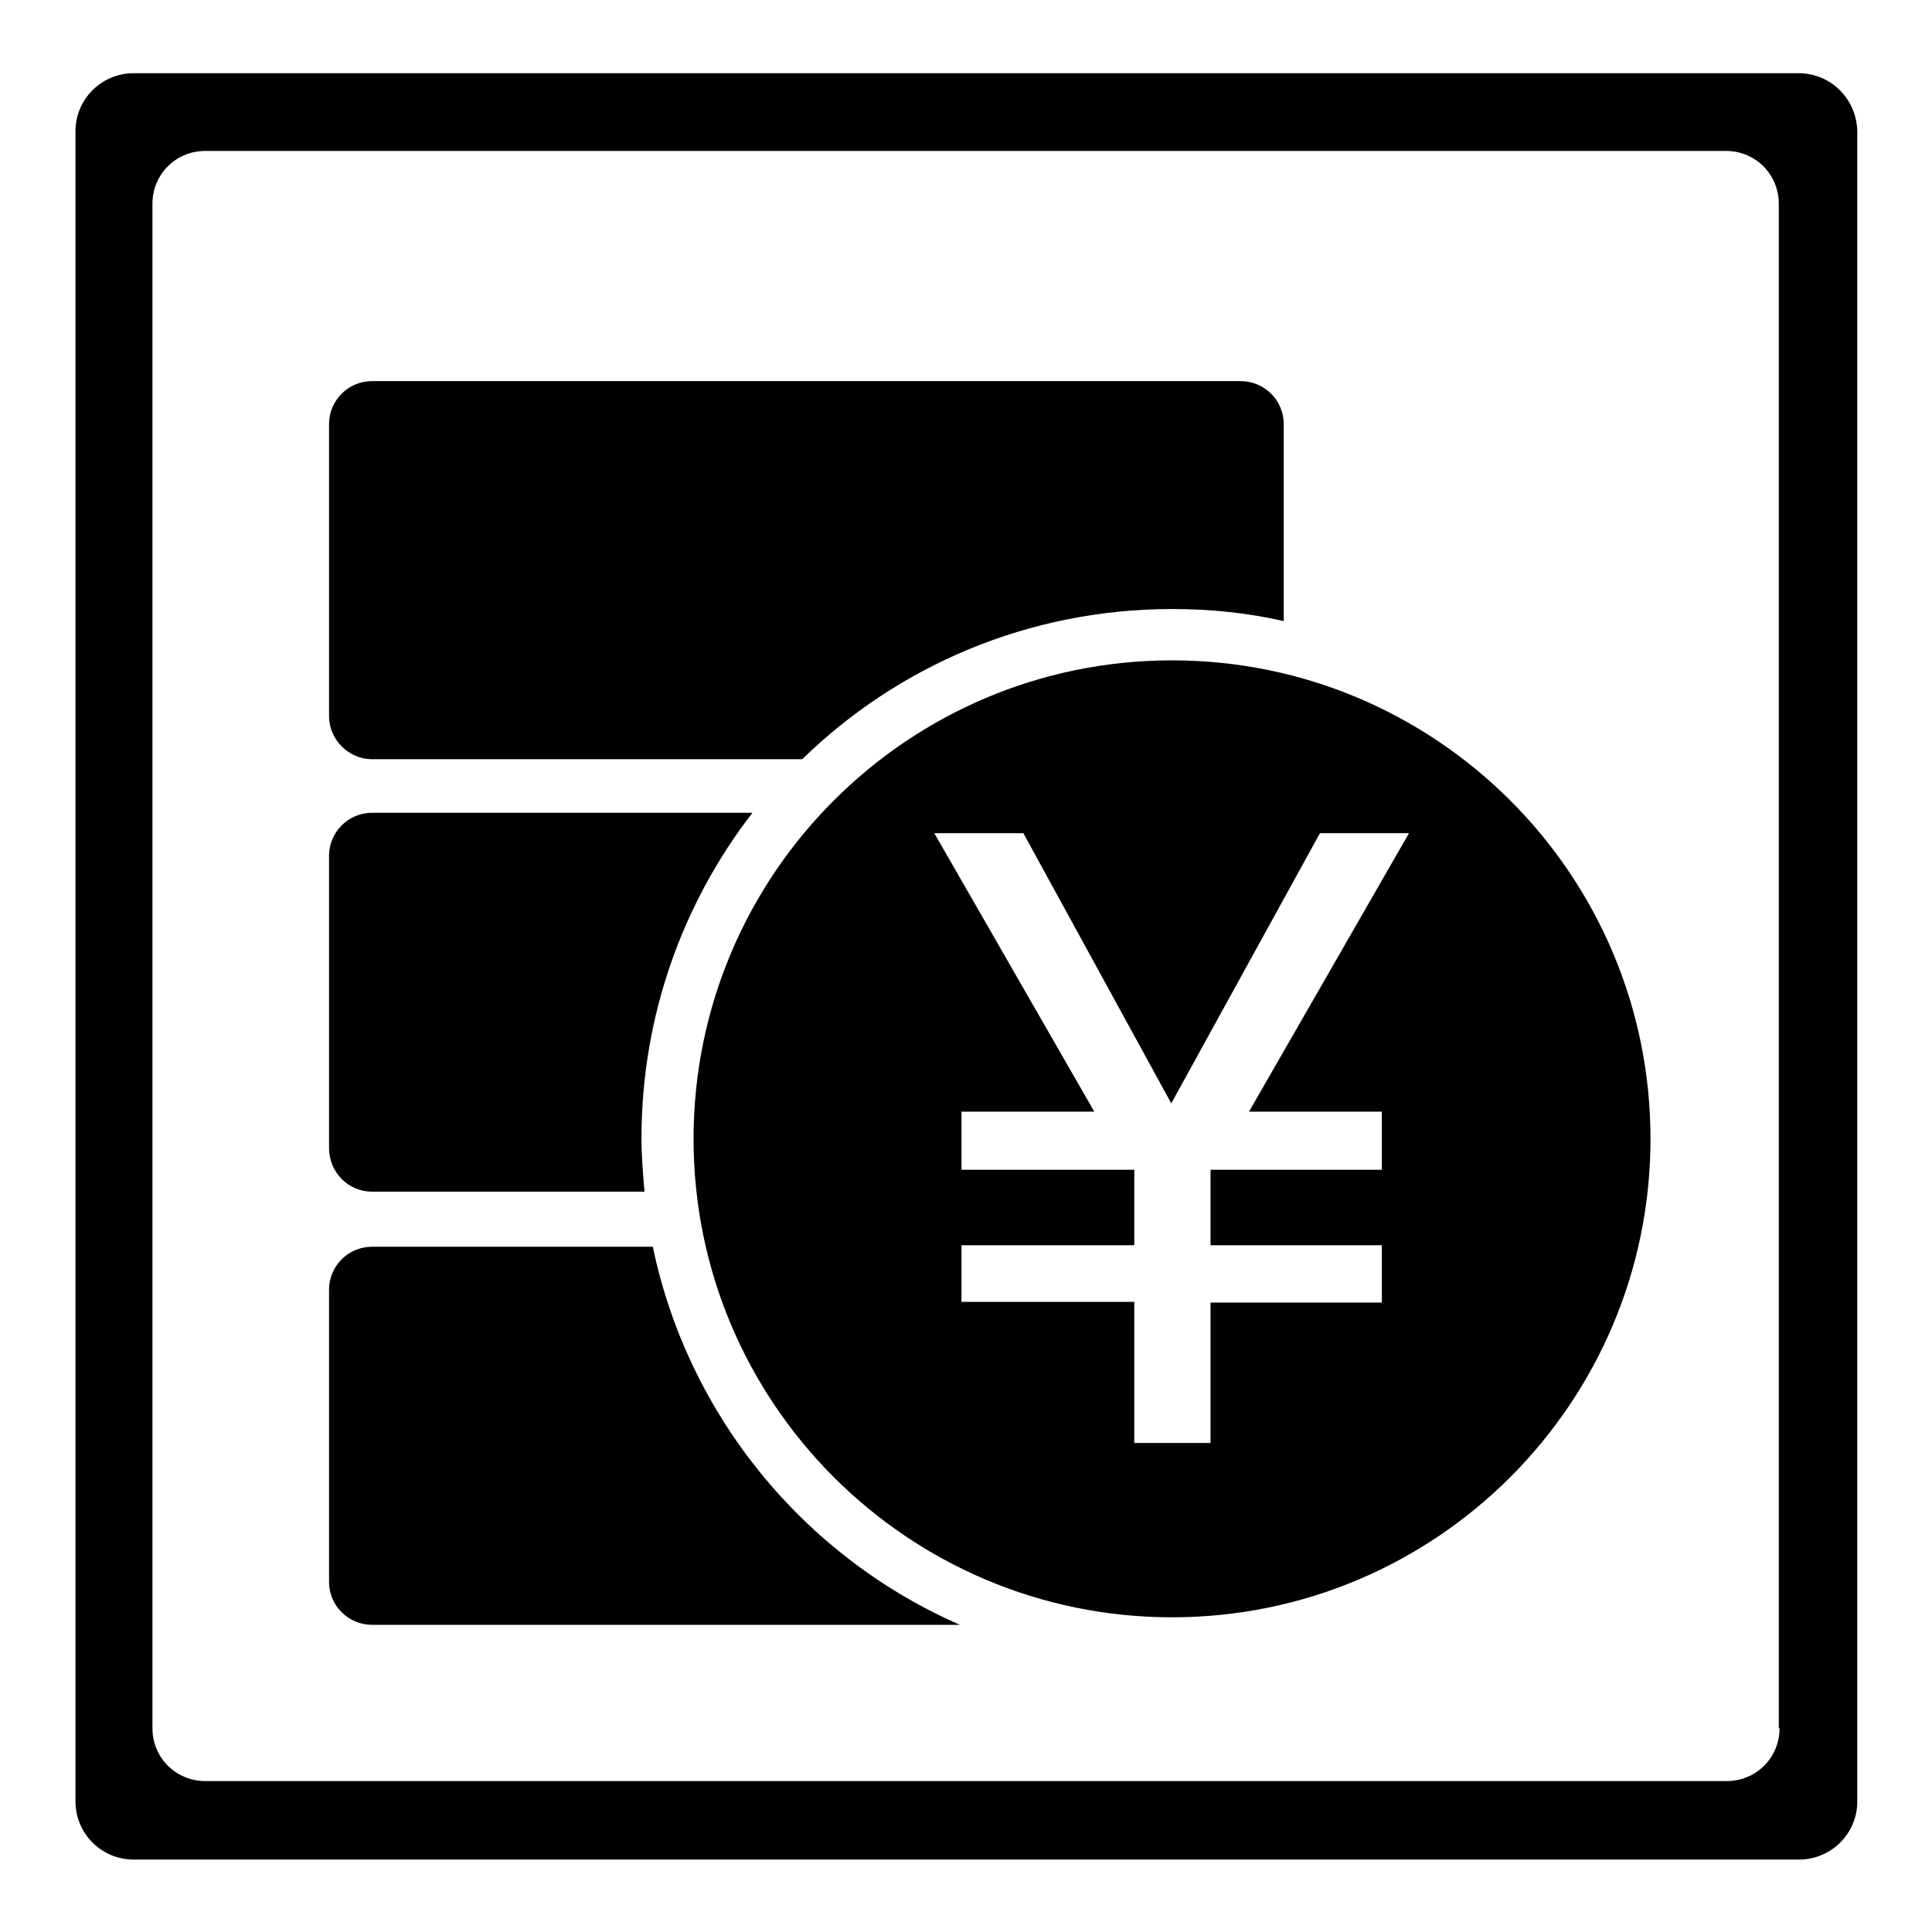 <?xml version="1.0" encoding="utf-8"?>
<!-- Svg Vector Icons : http://www.onlinewebfonts.com/icon -->
<!DOCTYPE svg PUBLIC "-//W3C//DTD SVG 1.1//EN" "http://www.w3.org/Graphics/SVG/1.1/DTD/svg11.dtd">
<svg version="1.1" xmlns="http://www.w3.org/2000/svg" xmlns:xlink="http://www.w3.org/1999/xlink" x="0px" y="0px" viewBox="0 0 256 256" enable-background="new 0 0 256 256" xml:space="preserve">
<g><g><path fill="#000000" d="M49.3,100.6h57c12.6-12.3,29.9-19.9,49-19.9c5.1,0,10,0.5,14.8,1.6V56.2c0-3.2-2.6-5.7-5.7-5.7H49.3c-3.2,0-5.7,2.6-5.7,5.7v38.7C43.6,98,46.2,100.6,49.3,100.6z"/><path fill="#000000" d="M49.3,157.9h36.1c-0.2-2.3-0.4-4.7-0.4-7.1c0-16.2,5.5-31.2,14.7-43.1H49.3c-3.2,0-5.7,2.6-5.7,5.7v38.7C43.6,155.4,46.2,157.9,49.3,157.9z"/><path fill="#000000" d="M86.5,165.2H49.3c-3.2,0-5.7,2.6-5.7,5.7v38.7c0,3.2,2.6,5.7,5.7,5.7h77.9C106.6,206.3,91.2,187.7,86.5,165.2z"/><path fill="#000000" d="M155.3,87.5c-35,0-63.4,28.4-63.4,63.4c0,35,28.4,63.4,63.4,63.4c35,0,63.4-28.4,63.4-63.4C218.7,115.9,190.3,87.5,155.3,87.5z M183.1,147.3v7.7h-22.7v10h22.7v7.6h-22.7v18.6h-10.1v-18.7h-22.9V165h22.9v-10h-22.9v-7.7H145l-21.2-36.9h11.8l19.6,35.8l19.7-35.8h11.8l-21.2,36.9H183.1z"/><path fill="#000000" d="M238.3,9.7H17.7c-4.2,0-7.7,3.4-7.7,7.7v221.3c0,4.2,3.4,7.7,7.7,7.7h220.7c4.2,0,7.7-3.4,7.7-7.7V17.4C246,13.1,242.6,9.7,238.3,9.7z M235.8,229c0,3.9-3.1,7-7,7H27.2c-3.9,0-7-3.1-7-7V27c0-3.9,3.1-7,7-7h201.5c3.9,0,7,3.1,7,7V229z"/></g></g>
</svg>